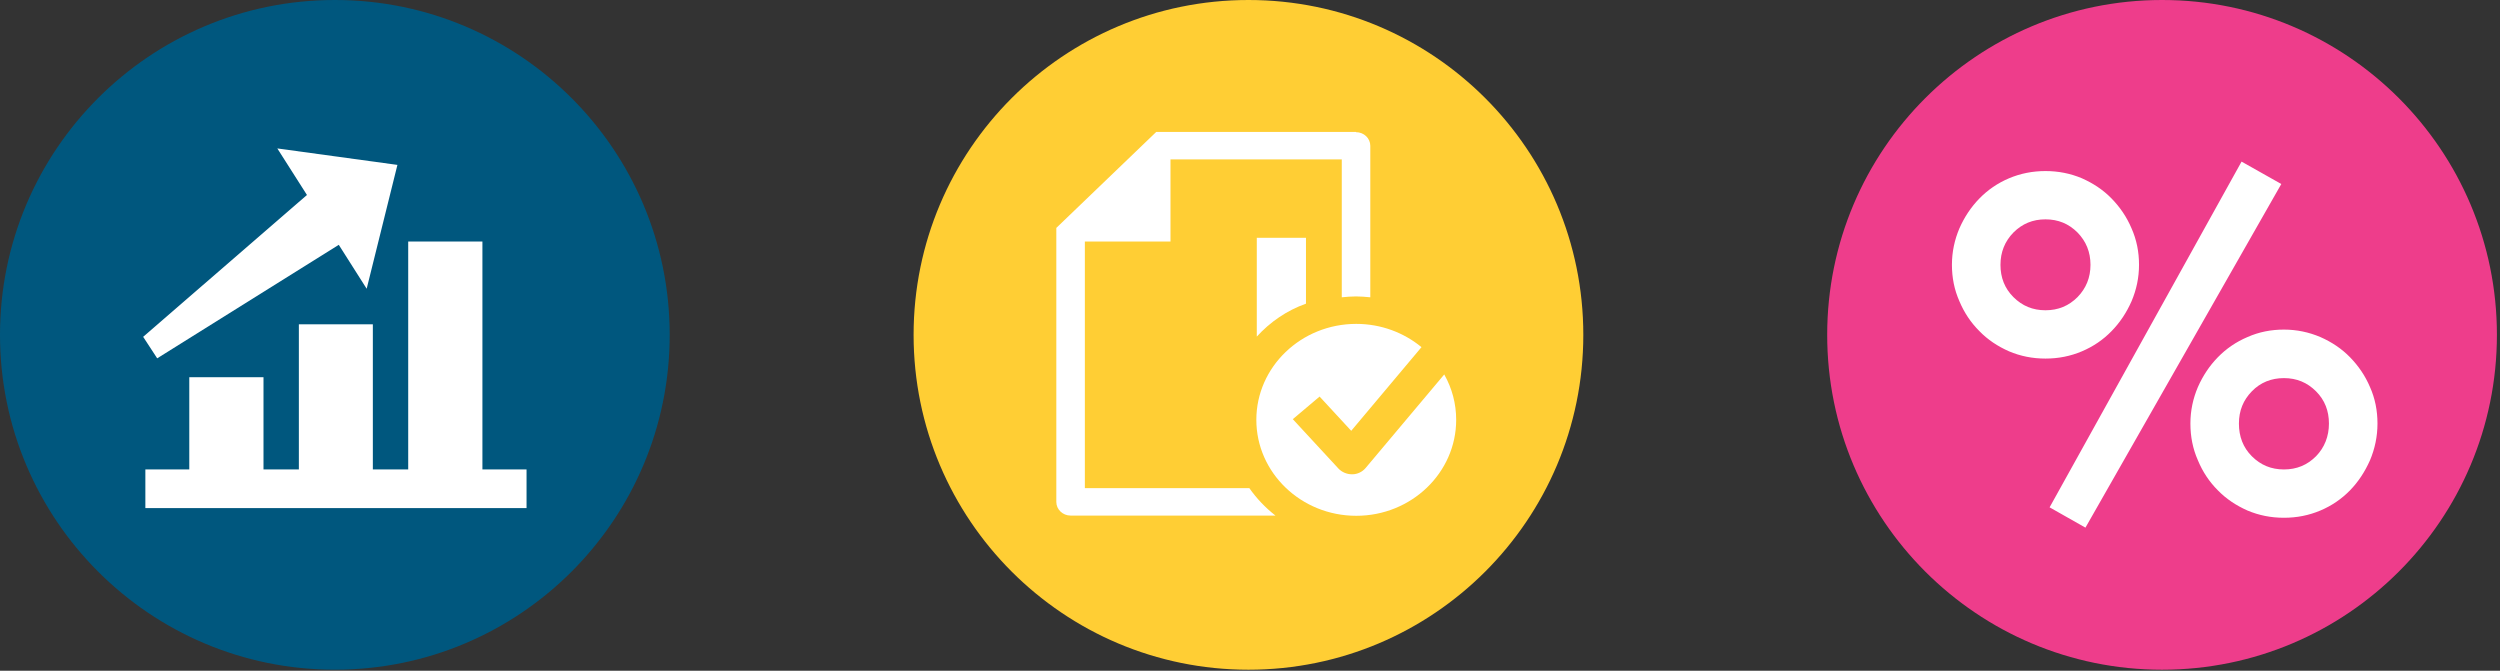 <svg width="123" height="33" viewBox="0 0 123 33" fill="none" xmlns="http://www.w3.org/2000/svg">
<rect x="0" y="0" width="123" height="33" fill="#333333" stroke="none"/>
<path d="M32.949 16.475C32.949 25.571 25.571 32.949 16.475 32.949C7.378 32.949 0 25.571 0 16.475C0 7.378 7.378 0 16.475 0C25.571 0 32.949 7.378 32.949 16.475Z" fill="#00577E"/>
<path d="M23.735 23.096V11.883H20.084V23.096H18.344V15.956H14.704V23.096H12.964V18.559H9.313V23.096H7.152V24.998H25.906V23.096H23.735Z" fill="white"/>
<path d="M7.734 17.63L16.668 12.045L18.04 14.206L19.553 8.113L13.644 7.303L15.102 9.593L7.043 16.572L7.734 17.63Z" fill="white"/>
<path d="M77.899 16.475C77.899 25.571 70.521 32.95 61.424 32.95C52.328 32.95 44.949 25.571 44.949 16.475C44.949 7.379 52.328 0 61.424 0C70.521 0 77.899 7.379 77.899 16.475Z" fill="#FFCE34"/>
<path d="M66.717 6.492H56.886L51.971 11.213V24.696C51.971 25.063 52.284 25.366 52.673 25.366H62.752C62.255 24.977 61.823 24.523 61.467 24.015H53.375V11.883H57.588V7.843H66.015V14.627C66.242 14.605 66.48 14.584 66.717 14.584C66.955 14.584 67.182 14.605 67.419 14.627V7.173C67.419 6.805 67.106 6.503 66.717 6.503" fill="white"/>
<path d="M71.06 18.419L67.192 23.021C67.031 23.216 66.782 23.335 66.534 23.335H66.512C66.263 23.335 66.015 23.227 65.853 23.054L63.606 20.623L64.924 19.511L66.48 21.196L69.937 17.08C69.072 16.367 67.949 15.935 66.728 15.935C64.016 15.935 61.812 18.052 61.812 20.656C61.812 23.259 64.016 25.377 66.728 25.377C69.44 25.377 71.644 23.259 71.644 20.656C71.644 19.856 71.438 19.1 71.06 18.43" fill="white"/>
<path d="M64.254 14.94V11.699H61.834V16.561C62.493 15.837 63.314 15.275 64.254 14.94Z" fill="white"/>
<path d="M122.848 16.475C122.848 25.571 115.47 32.95 106.373 32.95C97.277 32.95 89.898 25.571 89.898 16.475C89.898 7.379 97.277 0 106.373 0C115.47 0 122.848 7.379 122.848 16.475Z" fill="#EE3D8B"/>
<path d="M100.832 24.956L102.604 25.96L112.24 9.053L110.285 7.951L100.843 24.956H100.832ZM102.215 14.617C101.783 15.049 101.264 15.265 100.637 15.265C100.011 15.265 99.492 15.049 99.06 14.617C98.628 14.185 98.423 13.655 98.423 13.029C98.423 12.402 98.639 11.873 99.06 11.441C99.492 11.008 100.011 10.792 100.637 10.792C101.264 10.792 101.783 11.008 102.215 11.441C102.636 11.873 102.852 12.402 102.852 13.029C102.852 13.655 102.636 14.185 102.215 14.617ZM96.403 14.822C96.64 15.384 96.964 15.87 97.386 16.291C97.796 16.713 98.282 17.037 98.844 17.285C99.406 17.523 100 17.642 100.637 17.642C101.275 17.642 101.869 17.523 102.431 17.285C102.992 17.047 103.479 16.713 103.889 16.291C104.3 15.87 104.624 15.384 104.872 14.822C105.11 14.26 105.24 13.666 105.24 13.029C105.24 12.391 105.121 11.797 104.872 11.235C104.635 10.674 104.3 10.187 103.889 9.766C103.479 9.345 102.992 9.021 102.431 8.772C101.869 8.535 101.275 8.416 100.637 8.416C100 8.416 99.406 8.535 98.844 8.772C98.282 9.01 97.796 9.345 97.386 9.766C96.975 10.187 96.651 10.674 96.403 11.235C96.165 11.797 96.035 12.391 96.035 13.029C96.035 13.666 96.154 14.26 96.403 14.822ZM113.947 22.449C113.515 22.881 112.996 23.097 112.37 23.097C111.743 23.097 111.225 22.881 110.792 22.449C110.36 22.017 110.155 21.477 110.155 20.84C110.155 20.202 110.371 19.683 110.792 19.251C111.214 18.819 111.743 18.603 112.37 18.603C112.996 18.603 113.515 18.819 113.947 19.251C114.379 19.683 114.584 20.213 114.584 20.84C114.584 21.466 114.368 22.017 113.947 22.449ZM108.135 22.644C108.372 23.216 108.697 23.702 109.118 24.124C109.528 24.545 110.015 24.869 110.576 25.118C111.138 25.355 111.732 25.474 112.37 25.474C113.007 25.474 113.601 25.355 114.163 25.118C114.725 24.88 115.211 24.545 115.622 24.124C116.032 23.702 116.356 23.205 116.605 22.644C116.842 22.082 116.972 21.477 116.972 20.84C116.972 20.202 116.853 19.597 116.605 19.046C116.367 18.484 116.032 17.998 115.622 17.577C115.211 17.156 114.725 16.831 114.163 16.583C113.601 16.345 113.007 16.216 112.37 16.216C111.732 16.216 111.138 16.334 110.576 16.583C110.015 16.821 109.528 17.156 109.118 17.577C108.707 17.998 108.383 18.484 108.135 19.046C107.897 19.608 107.768 20.202 107.768 20.84C107.768 21.477 107.886 22.082 108.135 22.644Z" fill="white"/>
</svg>
